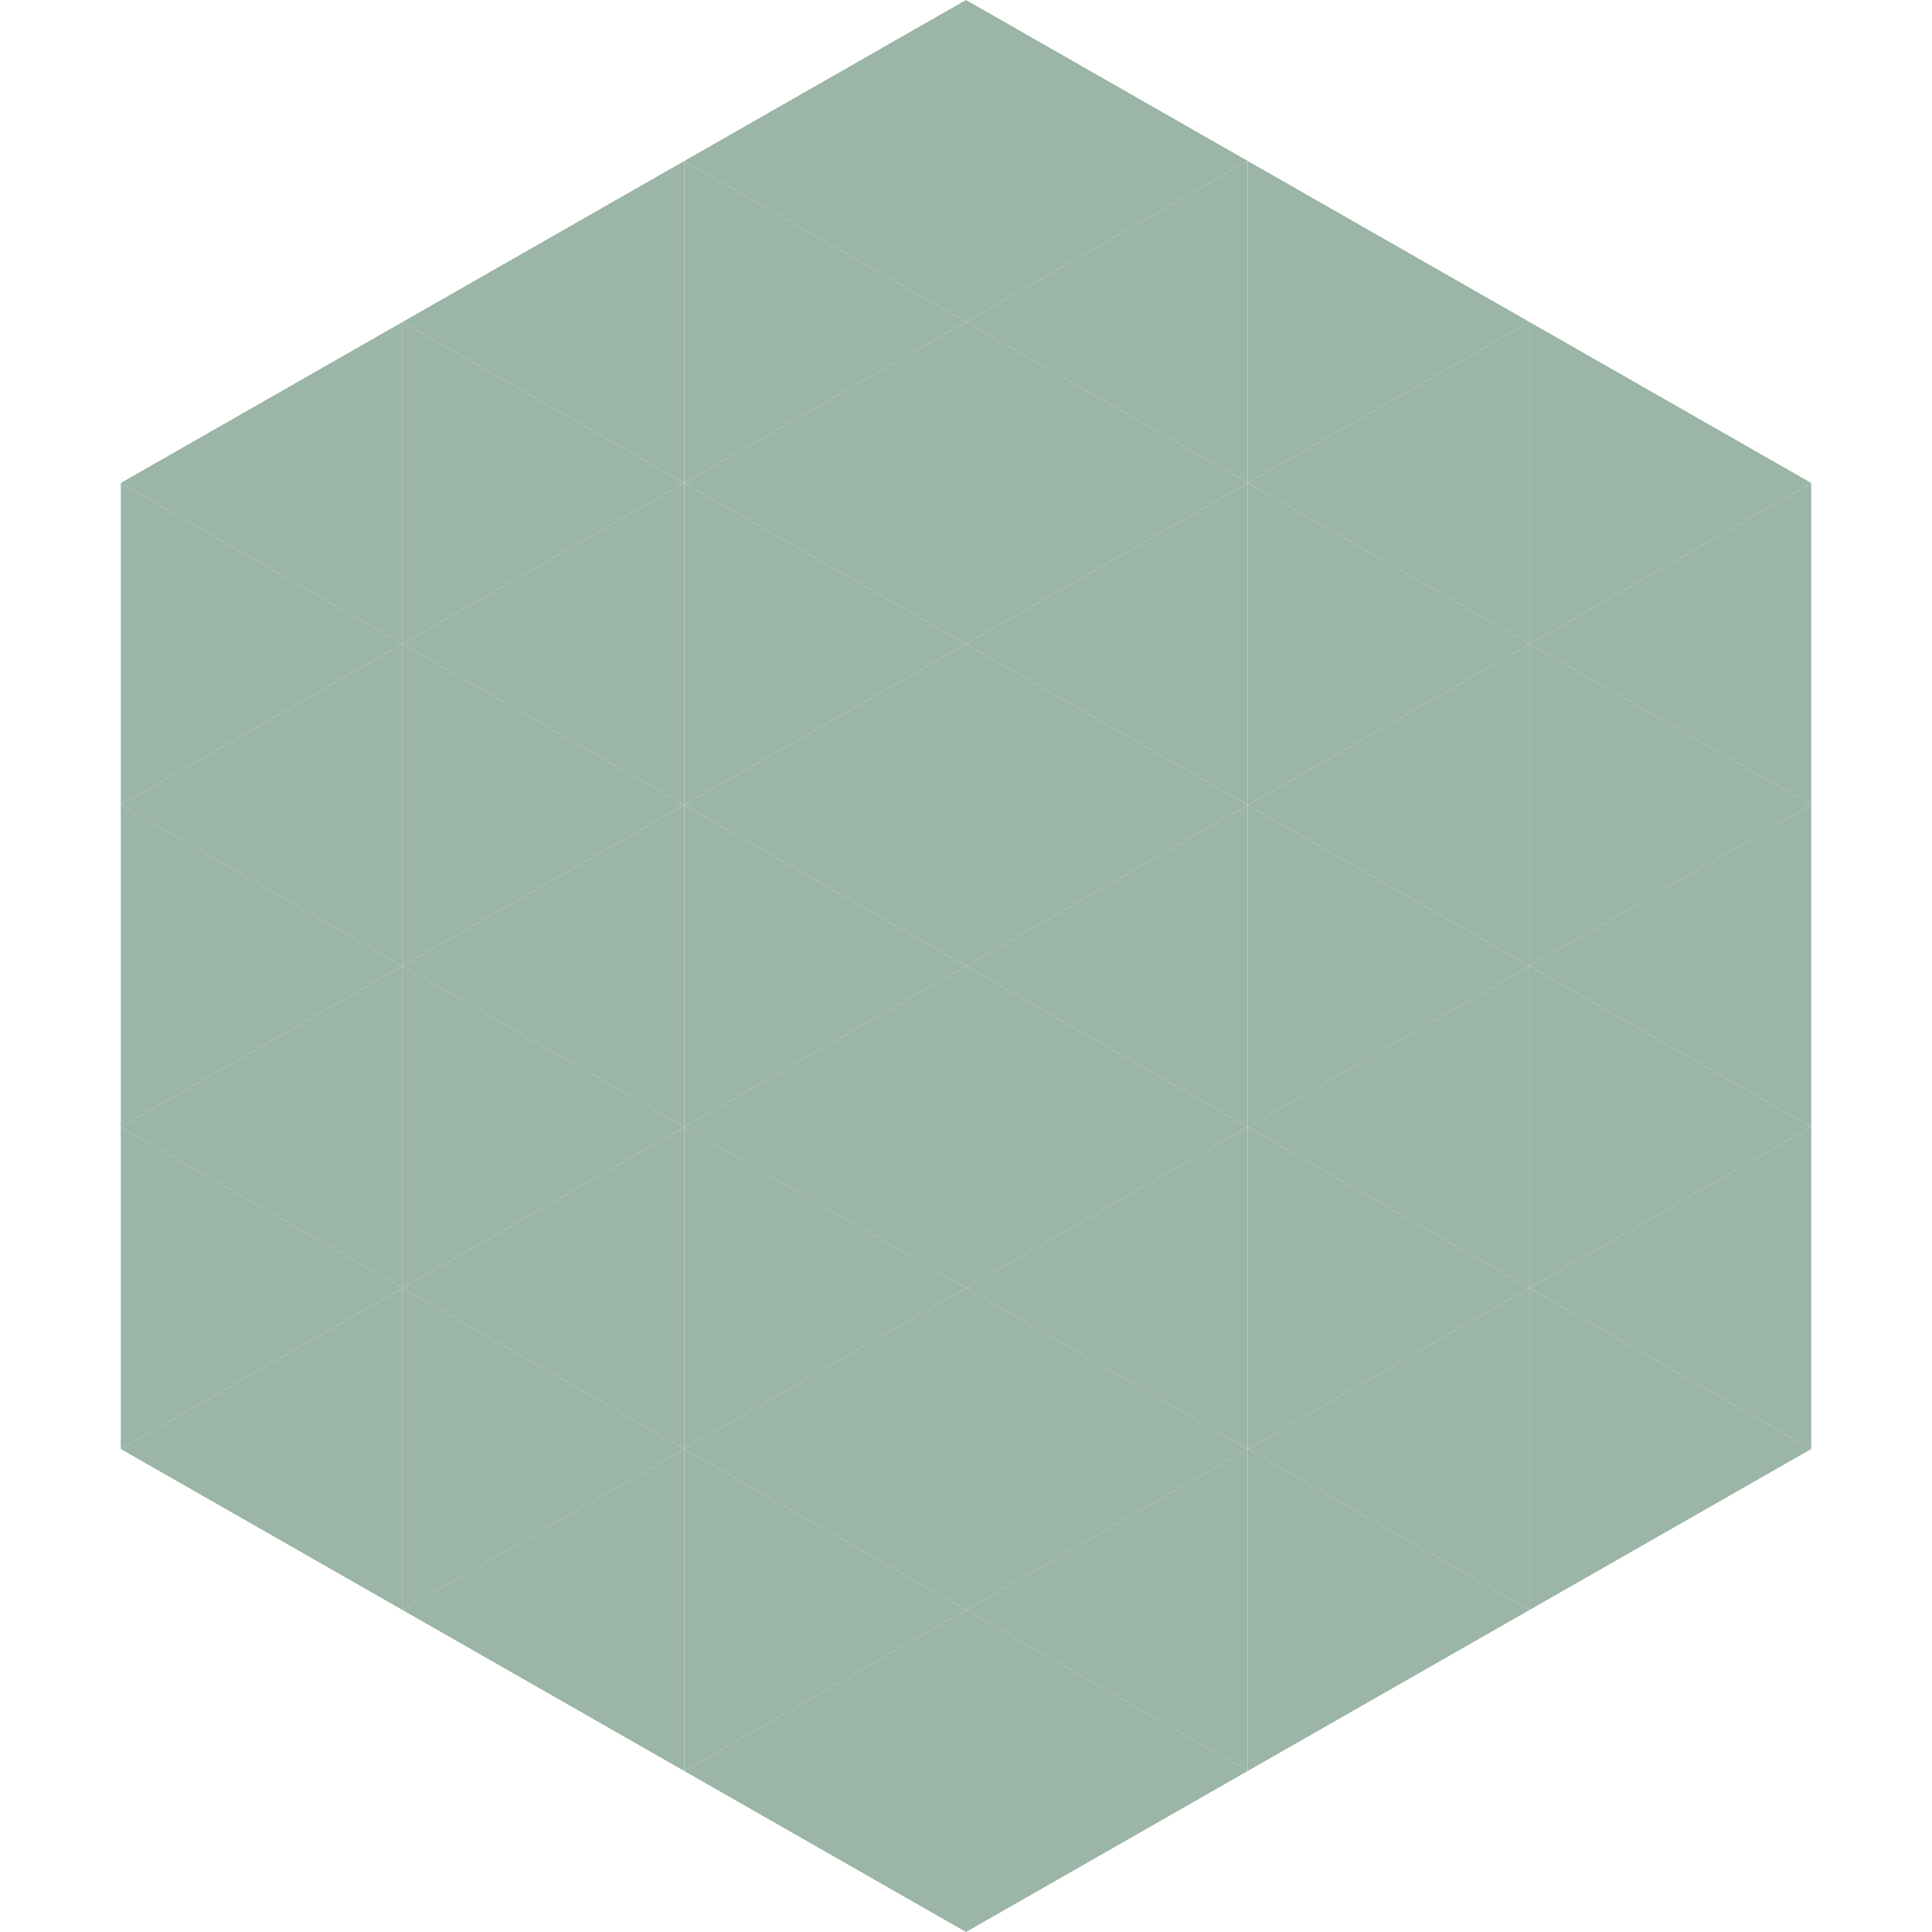 <?xml version="1.0"?>
<!-- Generated by SVGo -->
<svg width="240" height="240"
     xmlns="http://www.w3.org/2000/svg"
     xmlns:xlink="http://www.w3.org/1999/xlink">
<polygon points="50,40 15,60 50,80" style="fill:rgb(155,181,167)" />
<polygon points="190,40 225,60 190,80" style="fill:rgb(155,181,167)" />
<polygon points="15,60 50,80 15,100" style="fill:rgb(155,181,167)" />
<polygon points="225,60 190,80 225,100" style="fill:rgb(155,181,167)" />
<polygon points="50,80 15,100 50,120" style="fill:rgb(155,181,167)" />
<polygon points="190,80 225,100 190,120" style="fill:rgb(155,181,167)" />
<polygon points="15,100 50,120 15,140" style="fill:rgb(155,181,167)" />
<polygon points="225,100 190,120 225,140" style="fill:rgb(155,181,167)" />
<polygon points="50,120 15,140 50,160" style="fill:rgb(155,181,167)" />
<polygon points="190,120 225,140 190,160" style="fill:rgb(155,181,167)" />
<polygon points="15,140 50,160 15,180" style="fill:rgb(155,181,167)" />
<polygon points="225,140 190,160 225,180" style="fill:rgb(155,181,167)" />
<polygon points="50,160 15,180 50,200" style="fill:rgb(155,181,167)" />
<polygon points="190,160 225,180 190,200" style="fill:rgb(155,181,167)" />
<polygon points="15,180 50,200 15,220" style="fill:rgb(255,255,255); fill-opacity:0" />
<polygon points="225,180 190,200 225,220" style="fill:rgb(255,255,255); fill-opacity:0" />
<polygon points="50,0 85,20 50,40" style="fill:rgb(255,255,255); fill-opacity:0" />
<polygon points="190,0 155,20 190,40" style="fill:rgb(255,255,255); fill-opacity:0" />
<polygon points="85,20 50,40 85,60" style="fill:rgb(155,181,167)" />
<polygon points="155,20 190,40 155,60" style="fill:rgb(155,181,167)" />
<polygon points="50,40 85,60 50,80" style="fill:rgb(155,181,167)" />
<polygon points="190,40 155,60 190,80" style="fill:rgb(155,181,167)" />
<polygon points="85,60 50,80 85,100" style="fill:rgb(155,181,167)" />
<polygon points="155,60 190,80 155,100" style="fill:rgb(155,181,167)" />
<polygon points="50,80 85,100 50,120" style="fill:rgb(155,181,167)" />
<polygon points="190,80 155,100 190,120" style="fill:rgb(155,181,167)" />
<polygon points="85,100 50,120 85,140" style="fill:rgb(155,181,167)" />
<polygon points="155,100 190,120 155,140" style="fill:rgb(155,181,167)" />
<polygon points="50,120 85,140 50,160" style="fill:rgb(155,181,167)" />
<polygon points="190,120 155,140 190,160" style="fill:rgb(155,181,167)" />
<polygon points="85,140 50,160 85,180" style="fill:rgb(155,181,167)" />
<polygon points="155,140 190,160 155,180" style="fill:rgb(155,181,167)" />
<polygon points="50,160 85,180 50,200" style="fill:rgb(155,181,167)" />
<polygon points="190,160 155,180 190,200" style="fill:rgb(155,181,167)" />
<polygon points="85,180 50,200 85,220" style="fill:rgb(155,181,167)" />
<polygon points="155,180 190,200 155,220" style="fill:rgb(155,181,167)" />
<polygon points="120,0 85,20 120,40" style="fill:rgb(155,181,167)" />
<polygon points="120,0 155,20 120,40" style="fill:rgb(155,181,167)" />
<polygon points="85,20 120,40 85,60" style="fill:rgb(155,181,167)" />
<polygon points="155,20 120,40 155,60" style="fill:rgb(155,181,167)" />
<polygon points="120,40 85,60 120,80" style="fill:rgb(155,181,167)" />
<polygon points="120,40 155,60 120,80" style="fill:rgb(155,181,167)" />
<polygon points="85,60 120,80 85,100" style="fill:rgb(155,181,167)" />
<polygon points="155,60 120,80 155,100" style="fill:rgb(155,181,167)" />
<polygon points="120,80 85,100 120,120" style="fill:rgb(155,181,167)" />
<polygon points="120,80 155,100 120,120" style="fill:rgb(155,181,167)" />
<polygon points="85,100 120,120 85,140" style="fill:rgb(155,181,167)" />
<polygon points="155,100 120,120 155,140" style="fill:rgb(155,181,167)" />
<polygon points="120,120 85,140 120,160" style="fill:rgb(155,181,167)" />
<polygon points="120,120 155,140 120,160" style="fill:rgb(155,181,167)" />
<polygon points="85,140 120,160 85,180" style="fill:rgb(155,181,167)" />
<polygon points="155,140 120,160 155,180" style="fill:rgb(155,181,167)" />
<polygon points="120,160 85,180 120,200" style="fill:rgb(155,181,167)" />
<polygon points="120,160 155,180 120,200" style="fill:rgb(155,181,167)" />
<polygon points="85,180 120,200 85,220" style="fill:rgb(155,181,167)" />
<polygon points="155,180 120,200 155,220" style="fill:rgb(155,181,167)" />
<polygon points="120,200 85,220 120,240" style="fill:rgb(155,181,167)" />
<polygon points="120,200 155,220 120,240" style="fill:rgb(155,181,167)" />
<polygon points="85,220 120,240 85,260" style="fill:rgb(255,255,255); fill-opacity:0" />
<polygon points="155,220 120,240 155,260" style="fill:rgb(255,255,255); fill-opacity:0" />
</svg>
